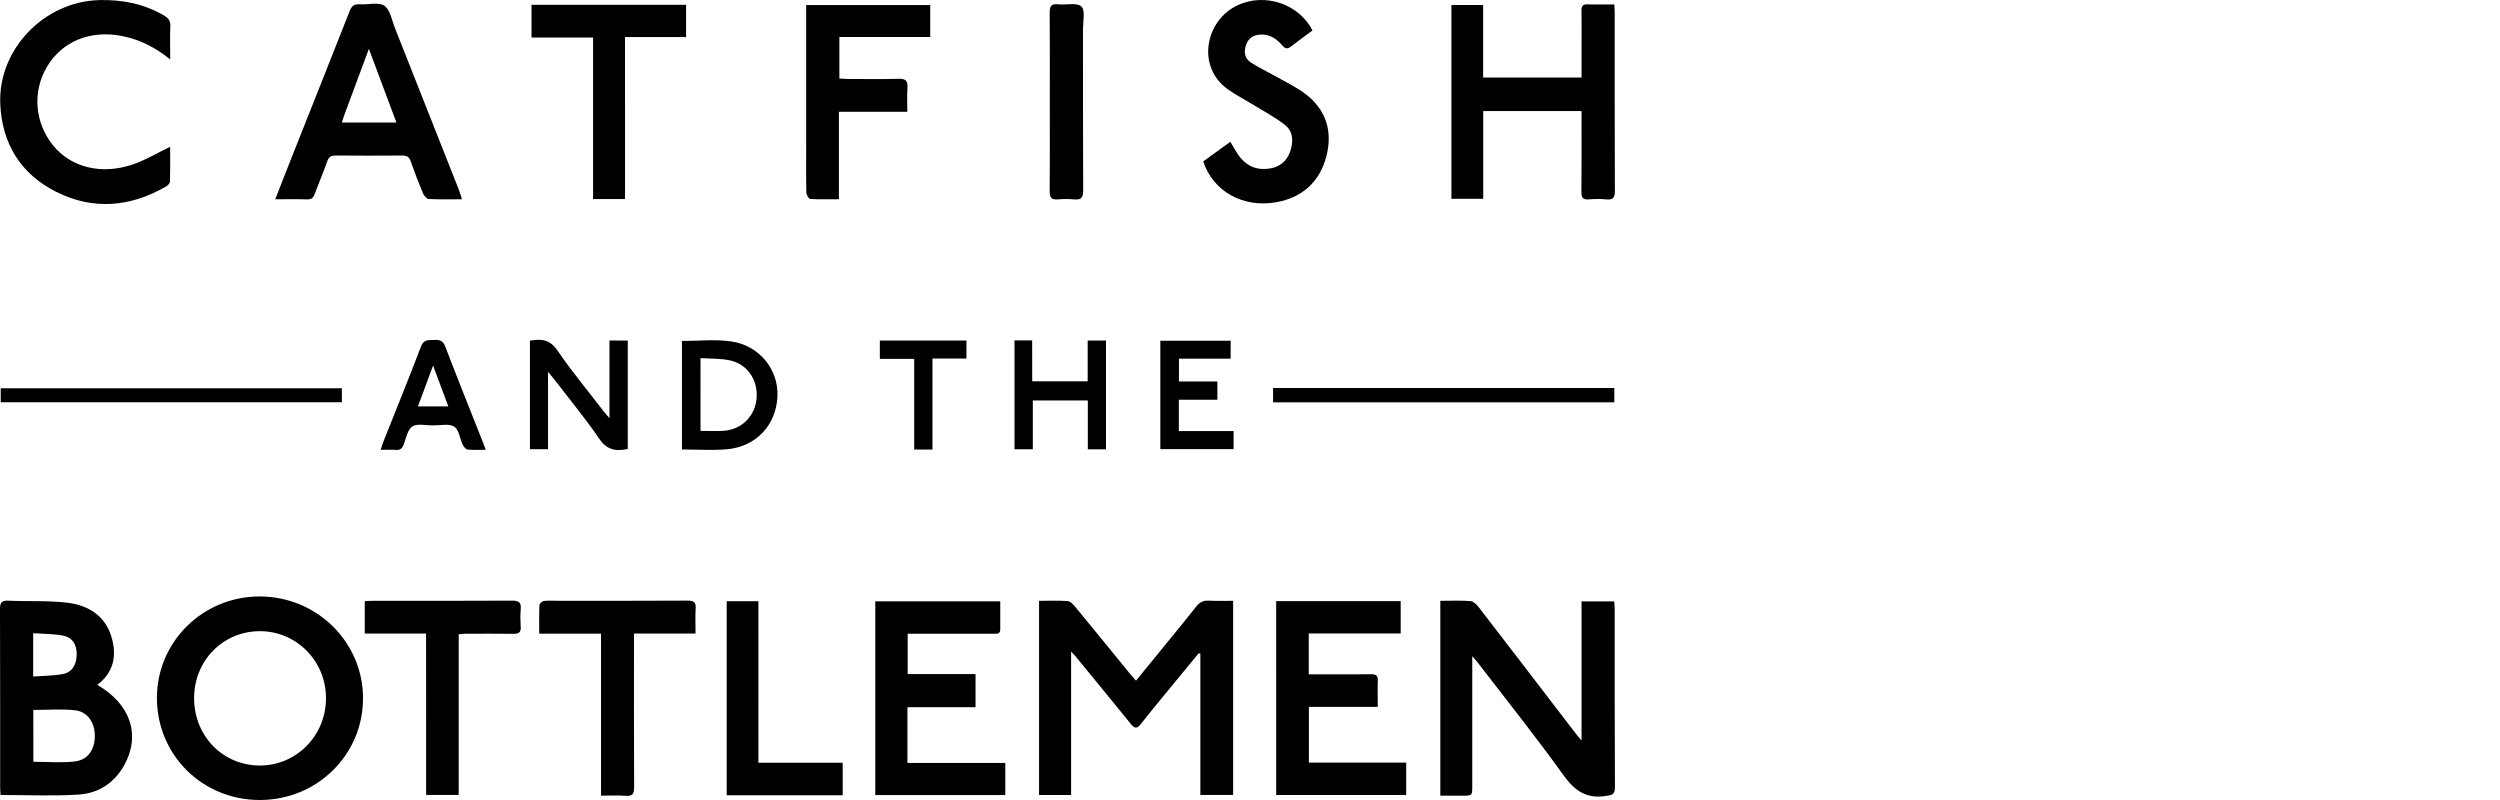 <?xml version="1.0" encoding="utf-8"?>
<!-- Generator: Adobe Illustrator 20.0.0, SVG Export Plug-In . SVG Version: 6.00 Build 0)  -->
<svg version="1.1" xmlns="http://www.w3.org/2000/svg" xmlns:xlink="http://www.w3.org/1999/xlink" x="0px" y="0px"
	 viewBox="0 0 125 40" enable-background="new 0 0 125 40" xml:space="preserve">
<g id="bg" display="none">
	<rect display="inline" fill="#FFFFFF" width="125" height="40"/>
</g>
<g id="logo">
	<g>
		<path d="M73.613,32.809c0,2.233,0,4.349,0,6.47c0,0.504,0,0.504-0.49,0.504c-0.355,0-0.714,0-1.107,0c0-3.256,0-6.486,0-9.742
			c0.515,0,1.014-0.025,1.509,0.014c0.142,0.009,0.304,0.168,0.404,0.296c1.615,2.091,3.219,4.189,4.826,6.285
			c0.081,0.109,0.171,0.208,0.322,0.389c0-2.374,0-4.647,0-6.956c0.557,0,1.072,0,1.635,0c0.008,0.128,0.023,0.262,0.023,0.397
			c0.001,2.962-0.005,5.925,0.012,8.887c0.003,0.368-0.132,0.398-0.455,0.447c-0.964,0.143-1.546-0.245-2.108-1.026
			c-1.381-1.928-2.868-3.783-4.313-5.664C73.812,33.031,73.746,32.963,73.613,32.809z"/>
		<path d="M61.657,30.04c0,3.267,0,6.47,0,9.708c-0.532,0-1.058,0-1.639,0c0-2.359,0-4.709,0-7.062
			c-0.027-0.008-0.054-0.017-0.083-0.025c-0.514,0.625-1.029,1.25-1.544,1.876c-0.452,0.554-0.913,1.101-1.35,1.666
			c-0.19,0.244-0.311,0.226-0.495,0c-0.925-1.143-1.857-2.275-2.789-3.41c-0.048-0.056-0.099-0.105-0.201-0.212
			c0,2.428,0,4.782,0,7.168c-0.548,0-1.063,0-1.603,0c0-3.228,0-6.448,0-9.708c0.493,0,0.964-0.022,1.431,0.014
			c0.132,0.008,0.278,0.164,0.376,0.285c0.926,1.121,1.842,2.25,2.764,3.378c0.08,0.097,0.165,0.191,0.275,0.316
			c0.63-0.771,1.248-1.528,1.865-2.285c0.386-0.474,0.779-0.946,1.153-1.43c0.167-0.213,0.351-0.3,0.621-0.287
			C60.832,30.054,61.224,30.04,61.657,30.04z"/>
		<path d="M12.983,40c-2.877-0.004-5.142-2.259-5.137-5.115c0.005-2.809,2.313-5.076,5.158-5.062
			c2.848,0.014,5.145,2.282,5.147,5.087C18.155,37.737,15.853,40.004,12.983,40z M13.001,31.559
			c-1.848-0.004-3.298,1.47-3.296,3.352c0.001,1.89,1.438,3.362,3.283,3.365c1.832,0.001,3.305-1.489,3.312-3.355
			C16.306,33.062,14.835,31.563,13.001,31.559z"/>
		<path d="M4.864,34.244c1.673,0.965,2.18,2.517,1.345,4.02c-0.49,0.878-1.283,1.398-2.25,1.462
			c-1.292,0.088-2.594,0.023-3.932,0.023c-0.006-0.123-0.019-0.245-0.019-0.369C0.006,36.408,0.012,33.436,0,30.465
			c-0.001-0.328,0.072-0.45,0.422-0.431c0.979,0.045,1.969-0.014,2.939,0.101c1.044,0.123,1.9,0.642,2.217,1.726
			C5.841,32.767,5.707,33.606,4.864,34.244z M1.668,38.09c0.71,0,1.399,0.059,2.072-0.017C4.383,38,4.731,37.492,4.742,36.826
			c0.01-0.673-0.35-1.239-0.982-1.311c-0.685-0.078-1.385-0.018-2.094-0.018C1.668,36.366,1.668,37.237,1.668,38.09z M1.659,33.826
			c0.512-0.037,1.008-0.034,1.485-0.124c0.469-0.087,0.692-0.473,0.69-1.008c-0.003-0.486-0.222-0.829-0.695-0.916
			c-0.477-0.087-0.97-0.081-1.48-0.118C1.659,32.415,1.659,33.082,1.659,33.826z"/>
		<path d="M79.078,5.552c-1.668,0-3.271,0-4.917,0c0,1.466,0,2.914,0,4.387c-0.546,0-1.05,0-1.589,0c0-3.223,0-6.443,0-9.69
			c0.518,0,1.033,0,1.585,0c0,1.215,0,2.409,0,3.627c1.649,0,3.263,0,4.921,0c0-0.576,0-1.135,0-1.693
			c0-0.549,0.008-1.098-0.005-1.647C79.07,0.312,79.13,0.21,79.374,0.217c0.433,0.016,0.864,0.004,1.342,0.004
			c0.008,0.163,0.019,0.298,0.019,0.434c0.001,2.961-0.004,5.924,0.009,8.885c0.001,0.332-0.077,0.465-0.425,0.43
			c-0.293-0.03-0.589-0.025-0.881-0.001c-0.293,0.023-0.371-0.087-0.367-0.369c0.013-1.2,0.005-2.4,0.005-3.601
			C79.078,5.862,79.078,5.723,79.078,5.552z"/>
		<path d="M23.099,9.963c-0.593,0-1.129,0.017-1.661-0.013c-0.103-0.005-0.239-0.164-0.288-0.283
			c-0.222-0.528-0.428-1.064-0.616-1.606c-0.076-0.218-0.192-0.287-0.419-0.285c-1.11,0.009-2.22,0.009-3.33,0
			c-0.225-0.001-0.341,0.063-0.42,0.284c-0.195,0.553-0.428,1.091-0.629,1.642c-0.074,0.199-0.176,0.274-0.391,0.267
			c-0.504-0.016-1.008-0.005-1.584-0.005c0.289-0.738,0.545-1.396,0.806-2.055c0.973-2.45,1.95-4.899,2.915-7.354
			c0.099-0.254,0.225-0.359,0.5-0.341c0.419,0.03,0.936-0.123,1.234,0.072c0.292,0.194,0.375,0.719,0.527,1.107
			c1.071,2.7,2.138,5.401,3.203,8.103C22.998,9.635,23.038,9.777,23.099,9.963z M19.821,6.126c-0.456-1.218-0.899-2.403-1.377-3.683
			c-0.43,1.156-0.823,2.211-1.213,3.267c-0.049,0.129-0.088,0.261-0.14,0.416C18.003,6.126,18.887,6.126,19.821,6.126z"/>
		<path d="M63.809,30.055c2.093,0,4.144,0,6.225,0c0,0.531,0,1.049,0,1.618c-1.527,0-3.05,0-4.596,0c0,0.698,0,1.342,0,2.043
			c0.244,0,0.495,0,0.745,0c0.791,0,1.582,0.008,2.372-0.004c0.244-0.004,0.346,0.066,0.336,0.323
			c-0.017,0.42-0.003,0.84-0.003,1.307c-1.157,0-2.285,0-3.444,0c0,0.946,0,1.845,0,2.787c1.606,0,3.219,0,4.866,0
			c0,0.557,0,1.072,0,1.62c-2.149,0-4.309,0-6.5,0C63.809,36.528,63.809,33.308,63.809,30.055z"/>
		<path d="M50.013,30.068c0,0.483-0.001,0.94,0,1.396c0.003,0.269-0.195,0.221-0.351,0.221c-1.253,0.003-2.502,0-3.752,0
			c-0.165,0-0.332,0-0.527,0c0,0.678,0,1.333,0,2.019c1.12,0,2.237,0,3.393,0c0,0.555,0,1.081,0,1.655c-1.124,0-2.255,0-3.404,0
			c0,0.943,0,1.845,0,2.787c0.829,0,1.643,0,2.457,0c0.802,0,1.604,0,2.436,0c0,0.549,0,1.066,0,1.608c-2.165,0-4.316,0-6.501,0
			c0-3.216,0-6.436,0-9.688C45.822,30.068,47.883,30.068,50.013,30.068z"/>
		<path d="M8.511,2.969C7.723,2.34,6.943,1.96,6.061,1.793C4.499,1.499,3.11,2.07,2.355,3.329c-0.743,1.24-0.626,2.796,0.296,3.937
			c0.887,1.099,2.406,1.493,3.978,0.96C7.268,8.009,7.86,7.65,8.508,7.338c0,0.558,0.008,1.151-0.009,1.741
			c-0.003,0.085-0.111,0.198-0.2,0.249c-1.781,1.022-3.634,1.194-5.483,0.266C1.039,8.706,0.105,7.193,0.014,5.21
			c-0.125-2.728,2.183-5.132,4.943-5.205c1.159-0.03,2.257,0.185,3.265,0.784C8.43,0.912,8.528,1.052,8.517,1.306
			C8.494,1.826,8.511,2.345,8.511,2.969z"/>
		<path d="M65.624,1.523c-0.353,0.264-0.718,0.521-1.066,0.797c-0.181,0.145-0.295,0.125-0.443-0.049
			c-0.283-0.329-0.62-0.567-1.088-0.544c-0.358,0.018-0.61,0.185-0.726,0.522c-0.116,0.344-0.075,0.678,0.252,0.884
			c0.408,0.256,0.846,0.465,1.266,0.703c0.477,0.269,0.975,0.509,1.413,0.831c1.072,0.793,1.413,1.892,1.085,3.153
			c-0.332,1.275-1.206,2.06-2.503,2.291c-1.671,0.298-3.166-0.55-3.652-2.04c0.44-0.32,0.89-0.645,1.355-0.982
			c0.149,0.249,0.257,0.451,0.384,0.638c0.362,0.531,0.862,0.783,1.506,0.71c0.53-0.058,0.907-0.336,1.09-0.834
			c0.182-0.502,0.182-1.026-0.265-1.369c-0.509-0.394-1.089-0.696-1.639-1.036c-0.402-0.247-0.824-0.462-1.205-0.735
			c-1.581-1.132-1.129-3.457,0.512-4.21C63.255-0.372,64.955,0.199,65.624,1.523z"/>
		<path d="M41.969,1.851c0,0.707,0,1.364,0,2.074c0.129,0.006,0.264,0.022,0.397,0.023c0.855,0.001,1.711,0.018,2.567-0.008
			c0.366-0.012,0.464,0.115,0.44,0.459c-0.027,0.377-0.006,0.761-0.006,1.19c-1.152,0-2.266,0-3.422,0c0,1.471,0,2.896,0,4.372
			c-0.508,0-0.974,0.016-1.439-0.014c-0.071-0.004-0.186-0.209-0.189-0.323c-0.017-0.803-0.008-1.608-0.008-2.413
			c0-2.157,0-4.314,0-6.473c0-0.151,0-0.301,0-0.484c2.082,0,4.128,0,6.203,0c0,0.517,0,1.033,0,1.597
			C44.993,1.851,43.492,1.851,41.969,1.851z"/>
		<path d="M34.777,31.675c-1.032,0-2.024,0-3.077,0c0,0.185,0,0.331,0,0.479c0,2.399-0.005,4.8,0.006,7.2
			c0.003,0.326-0.066,0.464-0.42,0.437c-0.391-0.031-0.788-0.008-1.235-0.008c0-2.703,0-5.375,0-8.098c-1.053,0-2.054,0-3.09,0
			c0-0.508-0.009-0.966,0.01-1.423c0.004-0.077,0.136-0.203,0.221-0.213c0.226-0.03,0.459-0.01,0.688-0.01
			c2.171,0,4.341,0.006,6.513-0.008c0.304,0,0.408,0.083,0.389,0.391C34.759,30.826,34.777,31.233,34.777,31.675z"/>
		<path d="M21.304,31.675c-1.066,0-2.058,0-3.066,0c0-0.554,0-1.072,0-1.616c0.145-0.008,0.269-0.018,0.391-0.018
			c2.324-0.001,4.646,0.005,6.97-0.009c0.329-0.001,0.469,0.076,0.438,0.424c-0.027,0.291-0.019,0.586-0.001,0.881
			c0.017,0.267-0.085,0.358-0.351,0.354c-0.816-0.012-1.634-0.005-2.45-0.003c-0.088,0-0.176,0.014-0.3,0.027
			c0,2.671,0,5.333,0,8.033c-0.55,0-1.064,0-1.628,0C21.304,37.079,21.304,34.408,21.304,31.675z"/>
		<path d="M31.252,9.952c-0.563,0-1.059,0-1.598,0c0-2.685,0-5.357,0-8.076c-1.042,0-2.043,0-3.078,0c0-0.572,0-1.097,0-1.635
			c2.583,0,5.142,0,7.729,0c0,0.535,0,1.049,0,1.611c-1.013,0-2.012,0-3.054,0C31.252,4.57,31.252,7.242,31.252,9.952z"/>
		<path d="M37.921,38.137c1.429,0,2.803,0,4.213,0c0,0.558,0,1.082,0,1.626c-1.93,0-3.853,0-5.8,0c0-3.238,0-6.457,0-9.703
			c0.518,0,1.023,0,1.586,0C37.921,32.738,37.921,35.421,37.921,38.137z"/>
		<path d="M52.49,5.09c0-1.479,0.008-2.958-0.006-4.438C52.481,0.33,52.543,0.177,52.9,0.215c0.4,0.044,0.934-0.101,1.168,0.107
			c0.203,0.18,0.081,0.74,0.081,1.132c0.005,2.691-0.004,5.381,0.01,8.072c0.003,0.36-0.107,0.479-0.456,0.443
			c-0.266-0.026-0.536-0.023-0.803,0c-0.313,0.027-0.419-0.081-0.416-0.404C52.498,8.073,52.49,6.582,52.49,5.09z"/>
		<path d="M31.388,17.027c0,1.834,0,3.627,0,5.421c-0.59,0.129-1.035,0.057-1.417-0.5c-0.698-1.02-1.488-1.976-2.242-2.957
			c-0.083-0.109-0.172-0.212-0.327-0.402c0,1.346,0,2.595,0,3.872c-0.326,0-0.599,0-0.905,0c0-1.803,0-3.606,0-5.429
			c0.552-0.093,0.989-0.074,1.37,0.484c0.717,1.05,1.535,2.034,2.313,3.046c0.072,0.094,0.155,0.183,0.293,0.349
			c0-1.35,0-2.607,0-3.887C30.791,17.027,31.077,17.027,31.388,17.027z"/>
		<path d="M34.098,22.474c0-1.826,0-3.628,0-5.426c0.831,0,1.653-0.092,2.449,0.021c1.418,0.199,2.377,1.395,2.326,2.736
			c-0.054,1.444-1.072,2.538-2.548,2.661C35.594,22.526,34.853,22.474,34.098,22.474z M35.025,21.544
			c0.413,0,0.796,0.023,1.174-0.005c0.899-0.07,1.558-0.741,1.631-1.631c0.074-0.917-0.469-1.714-1.36-1.895
			c-0.462-0.094-0.949-0.074-1.444-0.106C35.025,19.155,35.025,20.333,35.025,21.544z"/>
		<path d="M17.094,19.412c0,0.222,0,0.447,0,0.7c-5.682,0-11.355,0-17.058,0c0-0.217,0-0.44,0-0.7
			C5.705,19.412,11.387,19.412,17.094,19.412z"/>
		<path d="M80.717,19.399c0,0.245,0,0.468,0,0.718c-5.69,0-11.364,0-17.064,0c0-0.239,0-0.474,0-0.718
			C69.347,19.399,75.024,19.399,80.717,19.399z"/>
		<path d="M51.611,19.067c0.957,0,1.845,0,2.773,0c0-0.677,0-1.346,0-2.04c0.326,0,0.61,0,0.916,0c0,1.816,0,3.621,0,5.439
			c-0.305,0-0.592,0-0.909,0c0-0.823,0-1.622,0-2.444c-0.926,0-1.823,0-2.75,0c0,0.814,0,1.613,0,2.44c-0.316,0-0.602,0-0.915,0
			c0-1.812,0-3.615,0-5.441c0.291,0,0.566,0,0.882,0C51.611,17.687,51.611,18.357,51.611,19.067z"/>
		<path d="M24.286,22.489c-0.331,0-0.623,0.021-0.908-0.012c-0.09-0.01-0.191-0.14-0.24-0.24c-0.149-0.307-0.19-0.756-0.428-0.905
			c-0.26-0.165-0.69-0.056-1.046-0.066c-0.013,0-0.026,0-0.039,0c-0.344,0.008-0.765-0.102-1.009,0.057
			c-0.238,0.156-0.31,0.584-0.43,0.902c-0.074,0.194-0.173,0.288-0.39,0.271c-0.236-0.019-0.477-0.004-0.761-0.004
			c0.057-0.177,0.089-0.296,0.134-0.409c0.63-1.586,1.276-3.166,1.882-4.762c0.143-0.38,0.397-0.305,0.664-0.323
			c0.264-0.018,0.431,0.027,0.546,0.324c0.619,1.617,1.266,3.225,1.903,4.836C24.201,22.25,24.232,22.343,24.286,22.489z
			 M20.898,20.319c0.53,0,0.995,0,1.518,0c-0.254-0.682-0.493-1.319-0.762-2.041C21.385,19.004,21.149,19.64,20.898,20.319z"/>
		<path d="M58.943,19.987c0,0.554,0,1.035,0,1.567c0.911,0,1.808,0,2.737,0c0,0.323,0,0.595,0,0.904c-1.209,0-2.424,0-3.663,0
			c0-1.798,0-3.592,0-5.421c1.157,0,2.324,0,3.516,0c0,0.284,0,0.571,0,0.896c-0.868,0-1.717,0-2.585,0c0,0.39,0,0.743,0,1.139
			c0.637,0,1.267,0,1.921,0c0,0.319,0,0.593,0,0.915C60.238,19.987,59.609,19.987,58.943,19.987z"/>
		<path d="M46.623,22.476c-0.332,0-0.597,0-0.913,0c0-1.507,0-3.004,0-4.533c-0.595,0-1.142,0-1.718,0c0-0.316,0-0.601,0-0.915
			c1.431,0,2.868,0,4.331,0c0,0.284,0,0.57,0,0.899c-0.553,0-1.108,0-1.7,0C46.623,19.458,46.623,20.946,46.623,22.476z"/>
	</g>
</g>
</svg>
